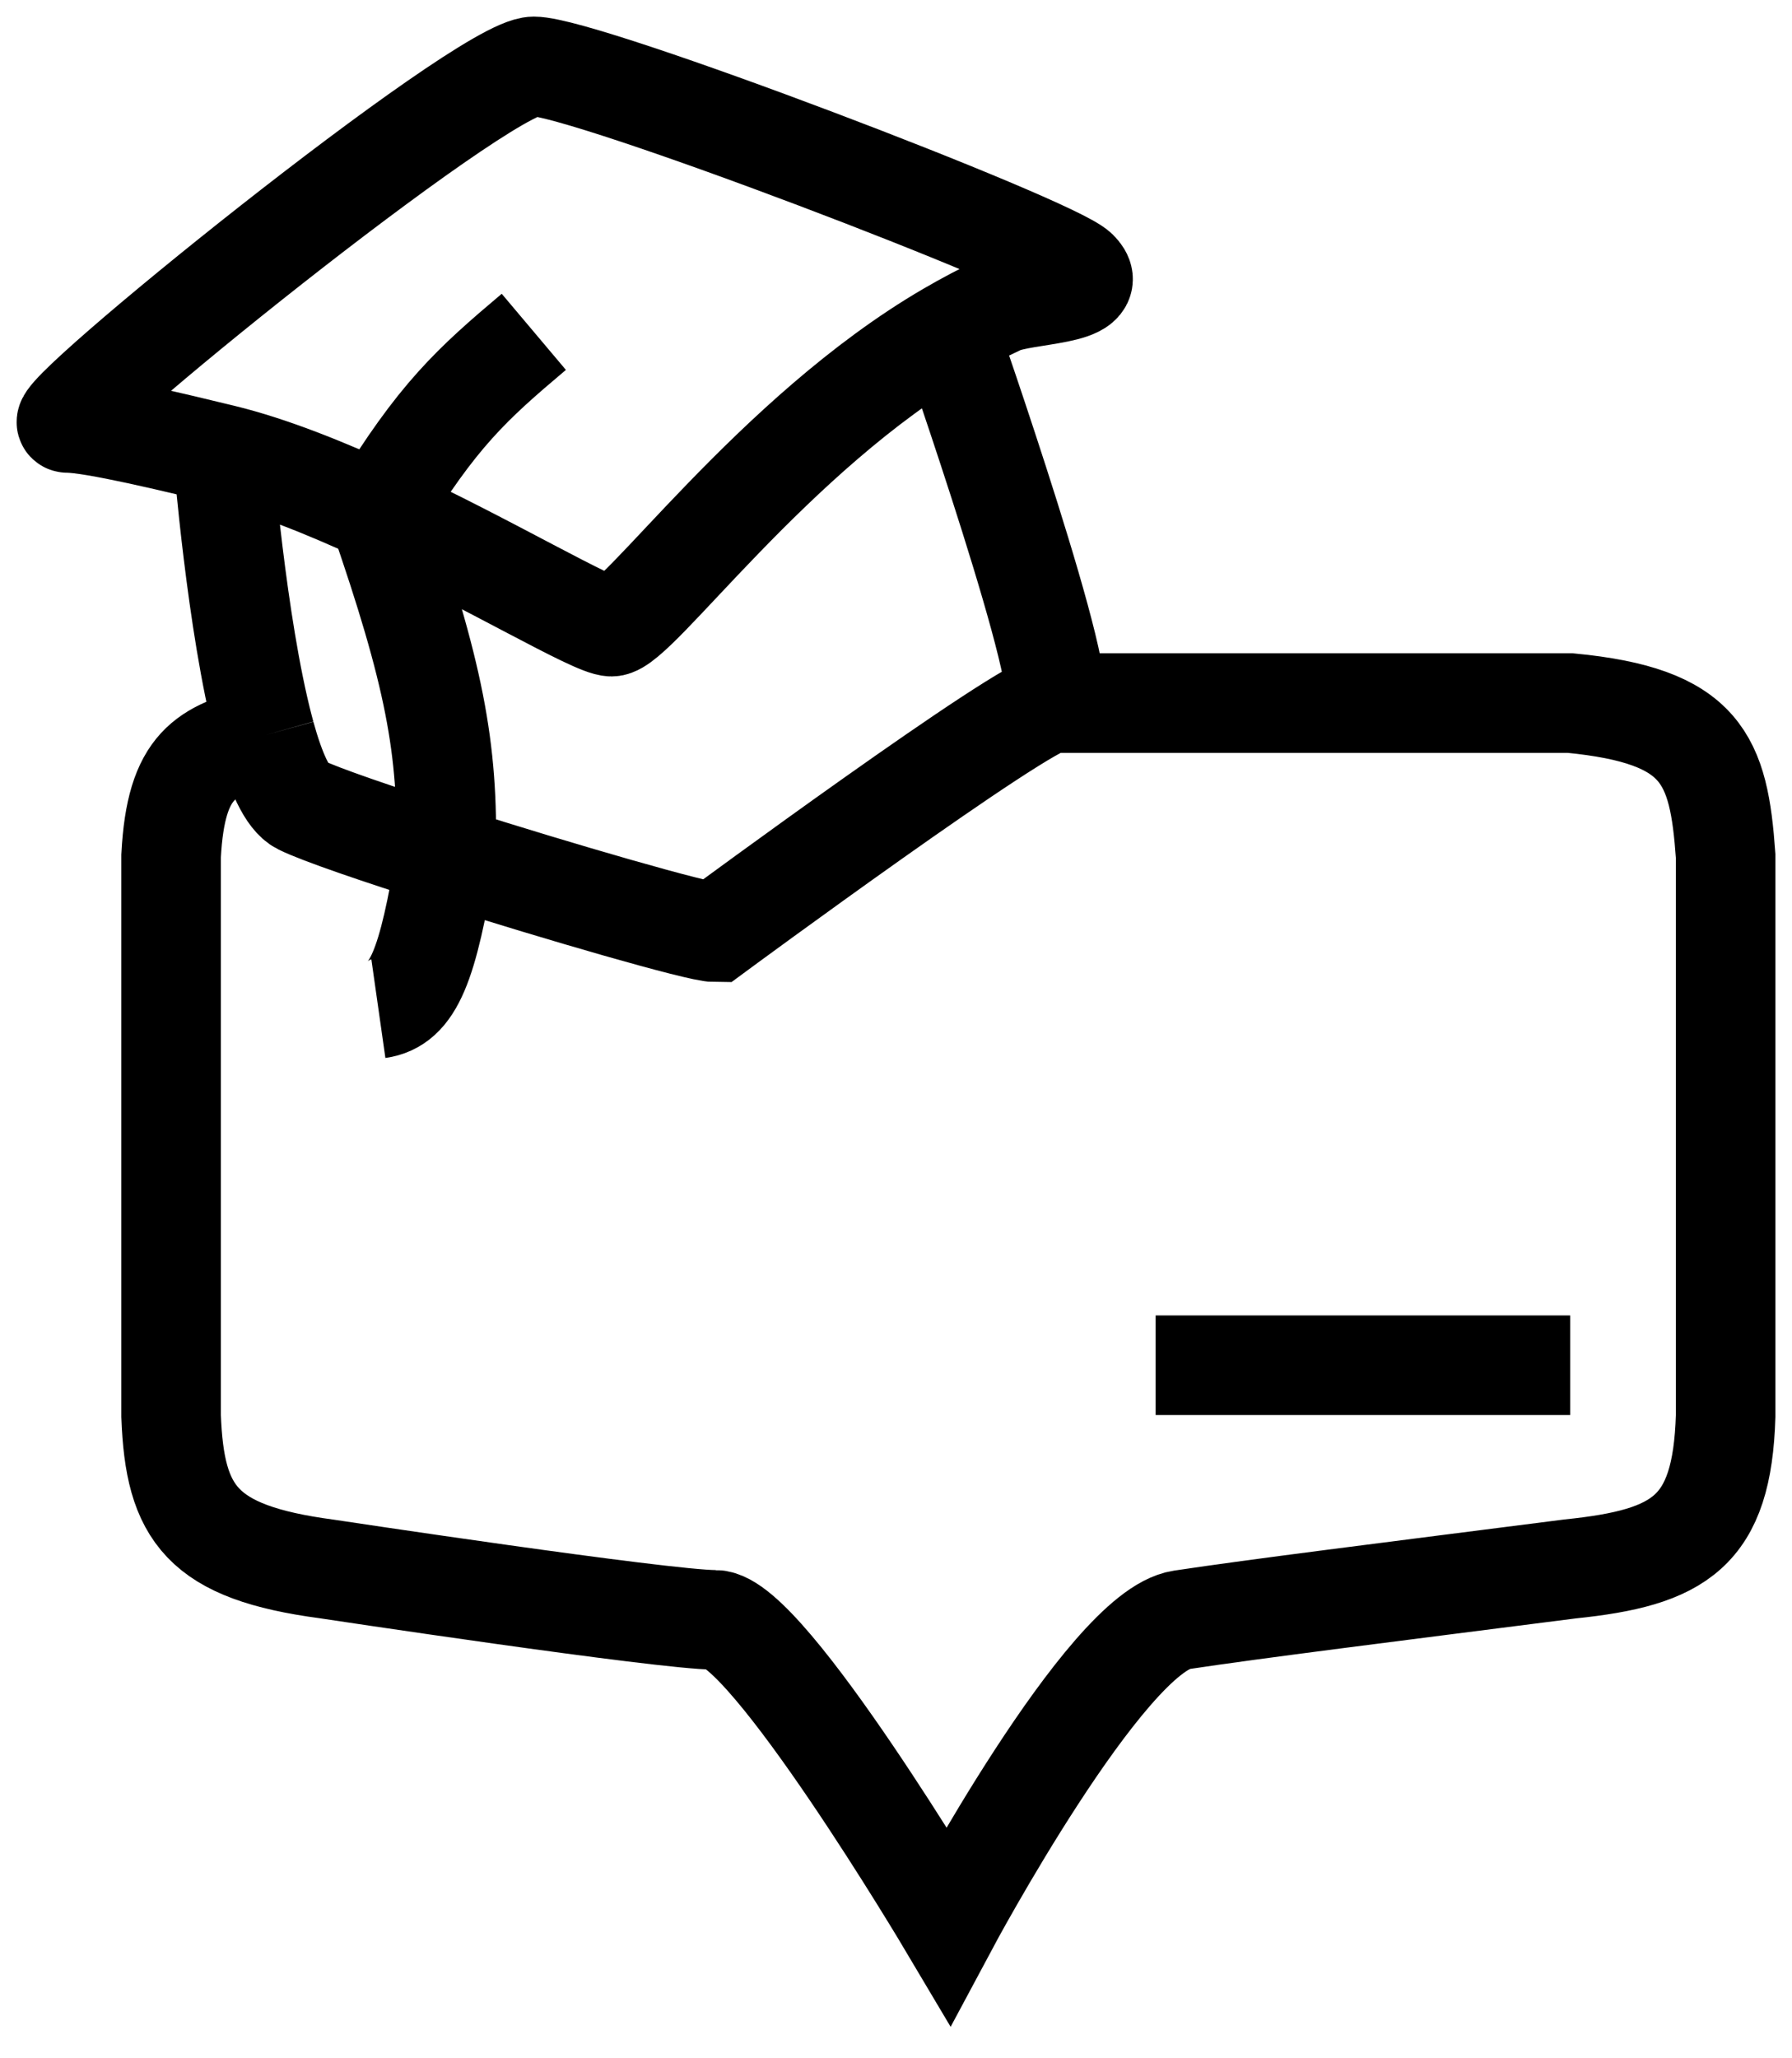 <svg viewBox="0 0 27 31" fill="none" xmlns="http://www.w3.org/2000/svg">
    <path
      d="M3.359 6.842C2.661 6.672 1.407 6.37 1.017 6.37C0.626 6.37 7.262 1 8.043 1C8.824 1 15.851 3.685 16.241 4.068C16.631 4.452 15.436 4.419 15.07 4.588C14.809 4.709 14.548 4.847 14.289 4.998M3.359 6.842C3.359 6.842 3.563 9.41 3.973 10.973C3.982 11.006 3.99 11.039 3.999 11.071M3.359 6.842C4.082 7.018 4.905 7.349 5.701 7.716M15.851 10.589C15.46 10.589 10.776 14.041 10.776 14.041C10.53 14.041 8.437 13.436 6.72 12.89M15.851 10.589C16.241 10.589 14.289 4.998 14.289 4.998M15.851 10.589H23.658C25.649 10.781 25.896 11.429 26 12.89V21.329C25.947 23.074 25.313 23.459 23.658 23.63C20.845 23.989 18.946 24.225 17.802 24.397C16.659 24.569 14.289 29 14.289 29C14.289 29 11.556 24.397 10.776 24.397C9.995 24.397 4.92 23.63 4.92 23.63C3.039 23.379 2.633 22.804 2.578 21.329V12.89C2.651 11.512 3.097 11.3 3.999 11.071M14.289 4.998C11.652 6.535 9.605 9.438 9.214 9.438C8.949 9.438 7.384 8.494 5.701 7.716M3.999 11.071C4.15 11.617 4.327 12.023 4.53 12.123C4.82 12.266 5.704 12.568 6.72 12.89M8.043 4.998C7.11 5.785 6.589 6.256 5.701 7.716M5.701 7.716C6.54 10.14 6.76 11.27 6.72 12.89M6.72 12.89C6.446 14.537 6.235 15.116 5.701 15.192M17.412 20.562H23.658"
      stroke="currentColor"
      stroke-width="1.5"
    />
</svg>